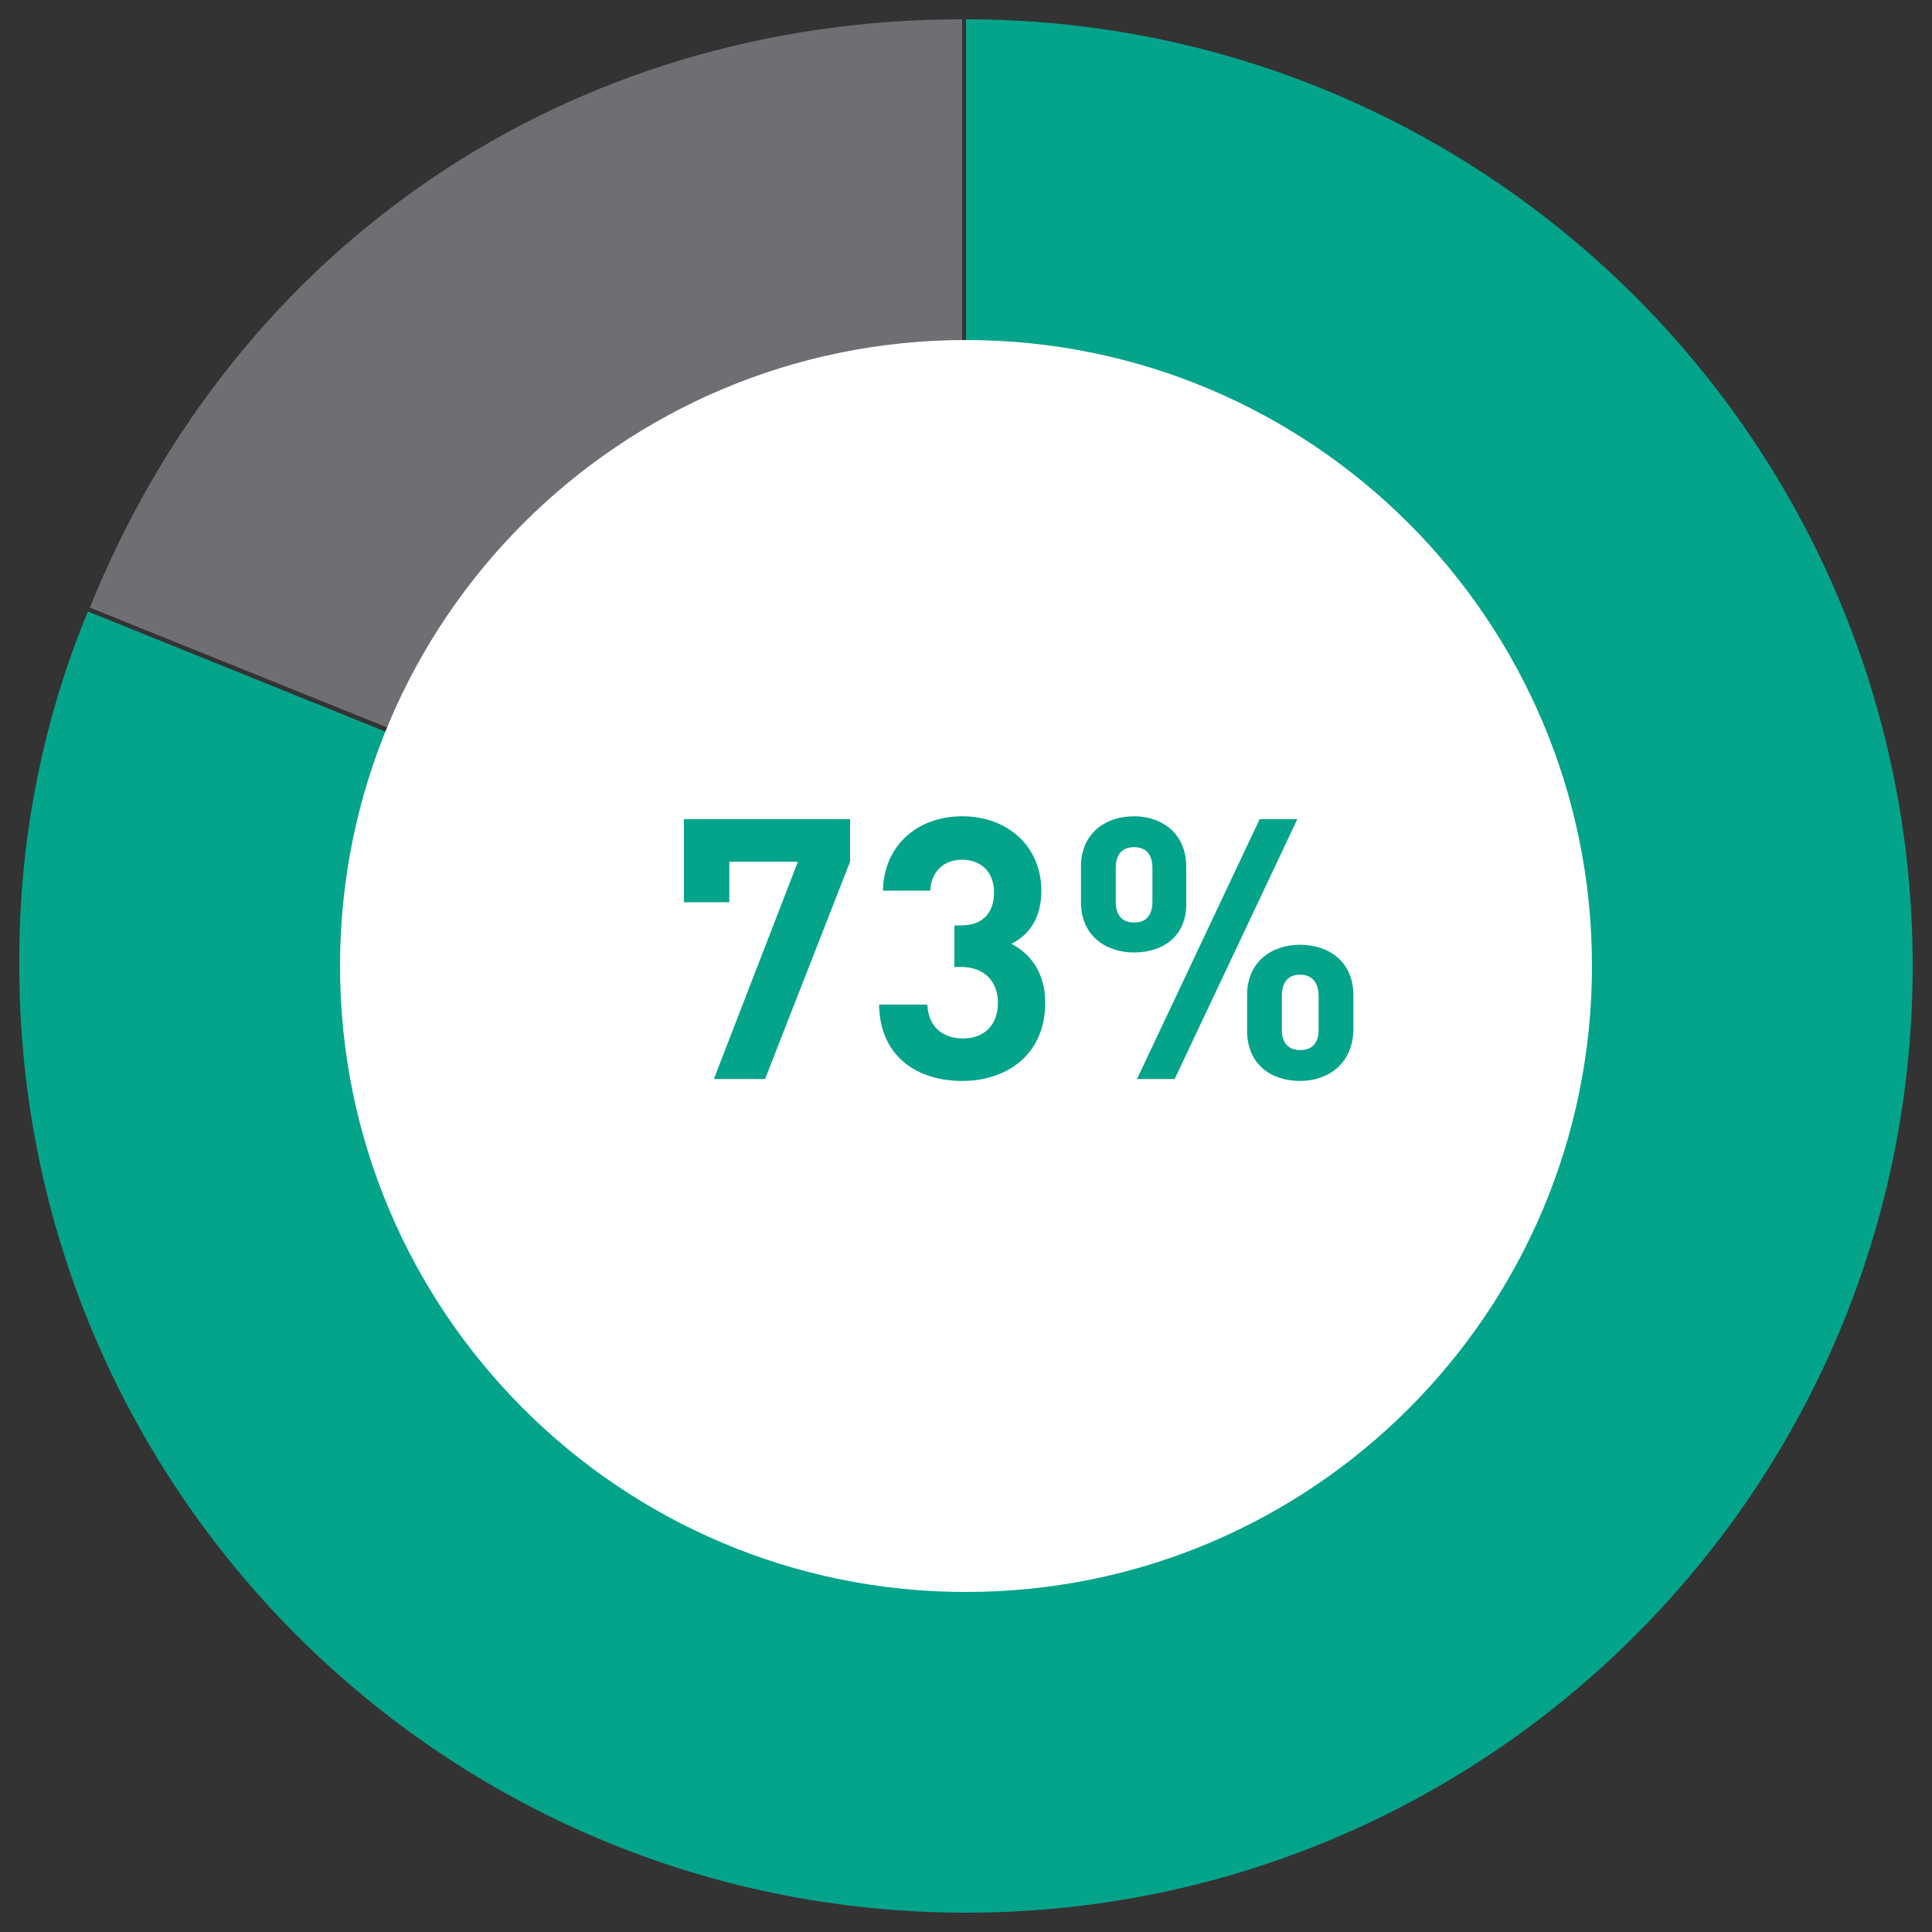 <?xml version="1.0" encoding="utf-8"?>
<!-- Generator: Adobe Illustrator 24.0.0, SVG Export Plug-In . SVG Version: 6.00 Build 0)  -->
<svg version="1.1" id="Capa_1" xmlns="http://www.w3.org/2000/svg" xmlns:xlink="http://www.w3.org/1999/xlink" x="0px" y="0px"
	 viewBox="0 0 200 200" style="enable-background:new 0 0 200 200;" xml:space="preserve">
<rect x="0" y="0" width="200" height="200" fill="#333333" stroke="none"/>
<style type="text/css">
	.st0{clip-path:url(#SVGID_2_);}
	.st1{fill:#6E6E73;}
	.st2{fill:#04A48B;}
	.st3{fill:#FFFFFF;}
	.st4{enable-background:new    ;}
</style>
<title>Graf-Desarrollo-comunitario</title>
<g>
	<defs>
		<rect id="SVGID_1_" x="2" y="2" width="196" height="196"/>
	</defs>
	<clipPath id="SVGID_2_">
		<use xlink:href="#SVGID_1_"  style="overflow:visible;"/>
	</clipPath>
	<g class="st0">
		<path class="st1" d="M99.6,99.3L9.3,62.9C24.5,25.2,59,2,99.6,2V99.3z"/>
		<path class="st2" d="M100,100V2c54.1,0,98,43.9,98,98s-43.9,98-98,98S2,154.1,2,100C1.9,87.4,4.3,74.9,9.1,63.3L100,100z"/>
		<path class="st3" d="M100,164.8c35.8,0,64.8-29,64.8-64.8s-29-64.8-64.8-64.8s-64.8,29-64.8,64.8S64.2,164.8,100,164.8L100,164.8"
			/>
	</g>
</g>
<g class="st4">
	<path class="st2" d="M79.2,111.7h-5.3l8.7-22.5h-7.1v4.2h-4.7v-8.6H88v4.4L79.2,111.7z"/>
	<path class="st2" d="M99.6,111.9c-4.4,0-8.5-2.3-8.6-7.9H96c0.1,2.4,1.7,3.5,3.7,3.5c2.1,0,3.6-1.3,3.6-3.7c0-2.2-1.4-3.7-3.8-3.7
		h-0.7v-4.3h0.7c2.4,0,3.4-1.5,3.4-3.4c0-2.3-1.5-3.4-3.3-3.4c-1.9,0-3.2,1.2-3.3,3.2h-4.9c0.1-4.8,3.7-7.7,8.2-7.7
		c4.8,0,8.2,3.2,8.2,7.7c0,2.9-1.3,4.6-3.1,5.5c1.9,1,3.5,2.9,3.5,6.1C108.2,109.2,104.2,111.9,99.6,111.9z"/>
	<path class="st2" d="M117.4,98.6c-3,0-5.5-1.8-5.5-5.2v-3.7c0-3.4,2.5-5.2,5.5-5.2c2.9,0,5.4,1.8,5.4,5.2v3.7
		C122.9,96.9,120.4,98.6,117.4,98.6z M119.3,89.9c0-1.5-0.7-2.2-1.9-2.2c-1.2,0-1.9,0.7-1.9,2.2v3.4c0,1.5,0.7,2.2,1.9,2.2
		c1.2,0,1.9-0.7,1.9-2.2V89.9z M121.6,111.7h-3.9l12.7-26.9h3.9L121.6,111.7z M134.6,111.9c-3,0-5.5-1.7-5.5-5.2V103
		c0-3.4,2.5-5.2,5.5-5.2s5.5,1.8,5.5,5.2v3.7C140,110.1,137.5,111.9,134.6,111.9z M136.5,103.1c0-1.4-0.7-2.2-1.9-2.2
		s-1.9,0.7-1.9,2.2v3.5c0,1.4,0.7,2.1,1.9,2.1s1.9-0.7,1.9-2.1V103.1z"/>
</g>
</svg>
